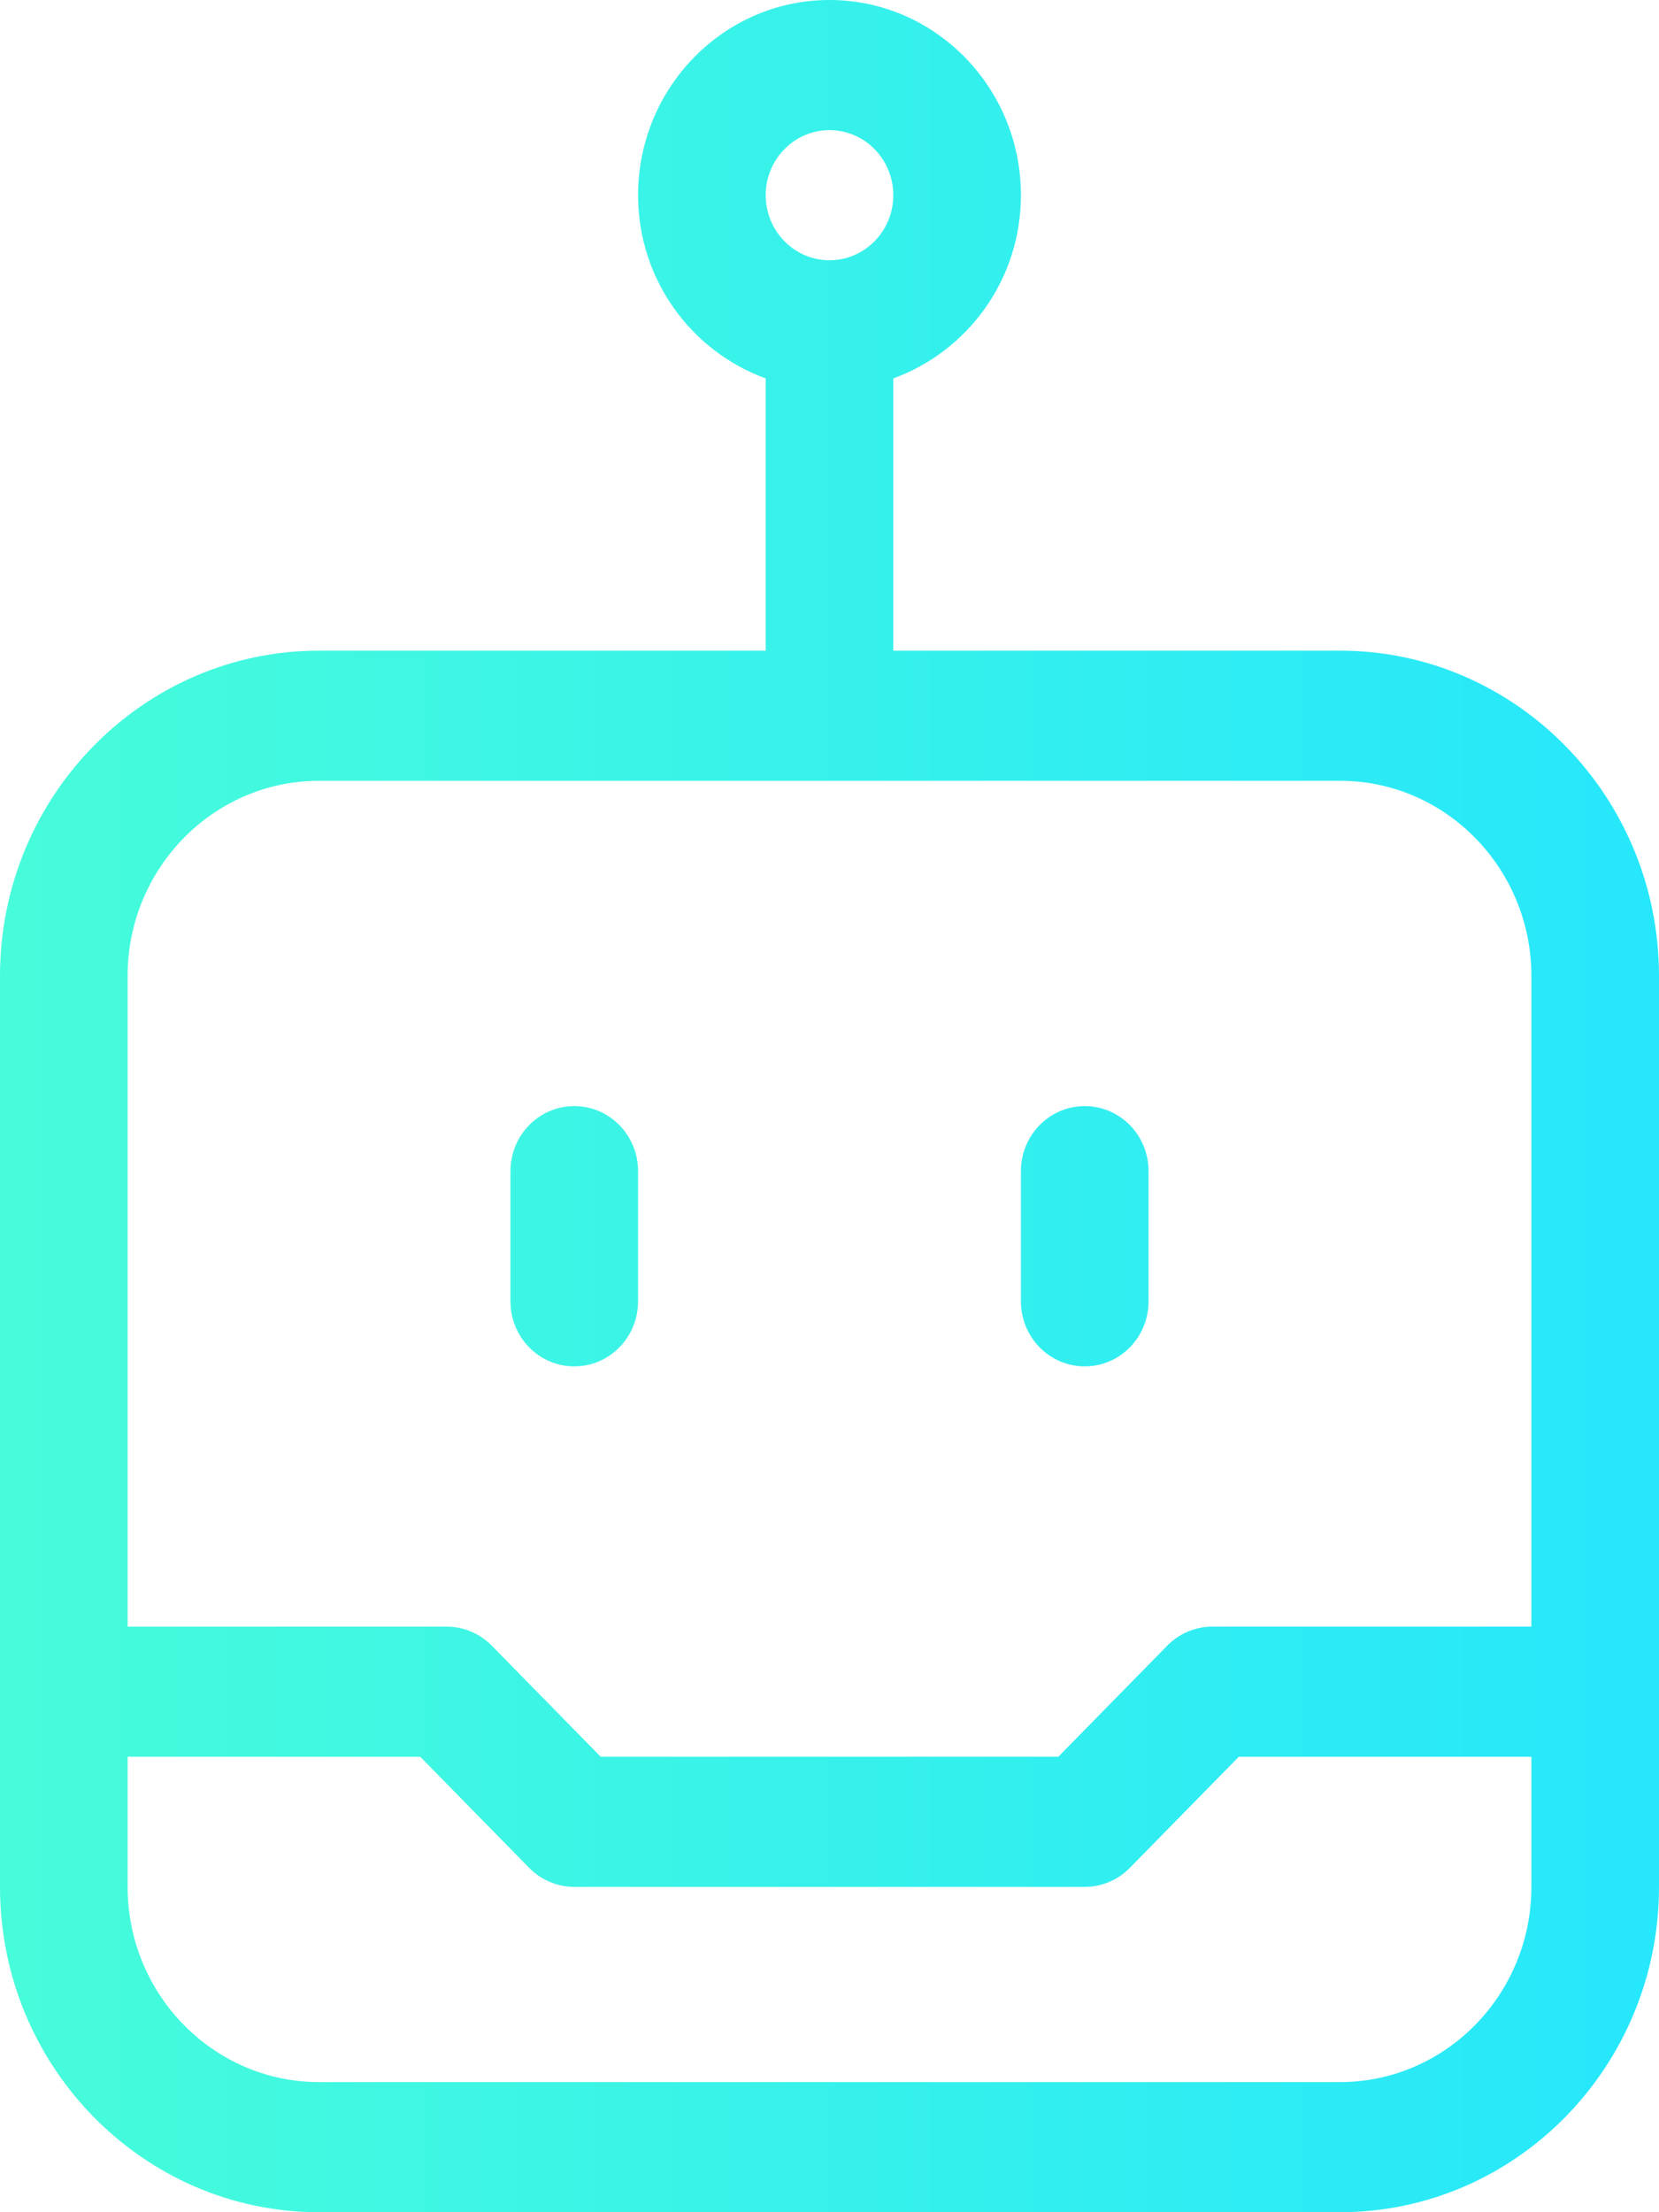 <?xml version="1.0" encoding="UTF-8"?> <svg xmlns="http://www.w3.org/2000/svg" width="117" height="156" viewBox="0 0 117 156" fill="none"><path d="M22.5 45.882H54V26.684C48.774 24.784 45 19.738 45 13.765C45 6.174 51.055 0 58.5 0C65.945 0 72 6.174 72 13.765C72 19.739 68.226 24.784 63 26.684V45.882H94.5C106.906 45.882 117 56.17 117 68.823V133.059C117 145.713 106.906 156 94.5 156H22.5C10.094 156 0 145.713 0 133.059V68.823C0 56.17 10.094 45.882 22.5 45.882ZM58.5 9.176C56.017 9.176 54 11.237 54 13.765C54 16.292 56.017 18.353 58.5 18.353C60.983 18.353 63 16.292 63 13.765C63 11.237 60.983 9.176 58.5 9.176ZM9 133.059C9 140.649 15.055 146.824 22.5 146.824H94.5C101.945 146.824 108 140.649 108 133.059V123.882H87.364L79.682 131.715C78.838 132.575 77.695 133.059 76.5 133.059H40.5C39.305 133.059 38.162 132.575 37.318 131.715L29.637 123.882H9V133.059ZM9 114.706H31.5C32.695 114.706 33.838 115.19 34.682 116.05L42.364 123.882H74.636L82.318 116.05C83.162 115.19 84.305 114.706 85.5 114.706H108V68.823C108 61.233 101.945 55.059 94.5 55.059H22.5C15.055 55.059 9 61.233 9 68.823V114.706ZM72 82.588V91.765C72 94.301 74.013 96.353 76.5 96.353C78.987 96.353 81 94.301 81 91.765V82.588C81 80.052 78.987 78 76.5 78C74.013 78 72 80.052 72 82.588ZM36 82.588V91.765C36 94.301 38.013 96.353 40.5 96.353C42.987 96.353 45 94.301 45 91.765V82.588C45 80.052 42.987 78 40.5 78C38.013 78 36 80.052 36 82.588Z" fill="url(#paint0_linear_3953_901)"></path><defs><linearGradient id="paint0_linear_3953_901" x1="0" y1="78" x2="117" y2="78" gradientUnits="userSpaceOnUse"><stop stop-color="#47FCDA"></stop><stop offset="1" stop-color="#26E7FB"></stop></linearGradient></defs></svg> 
